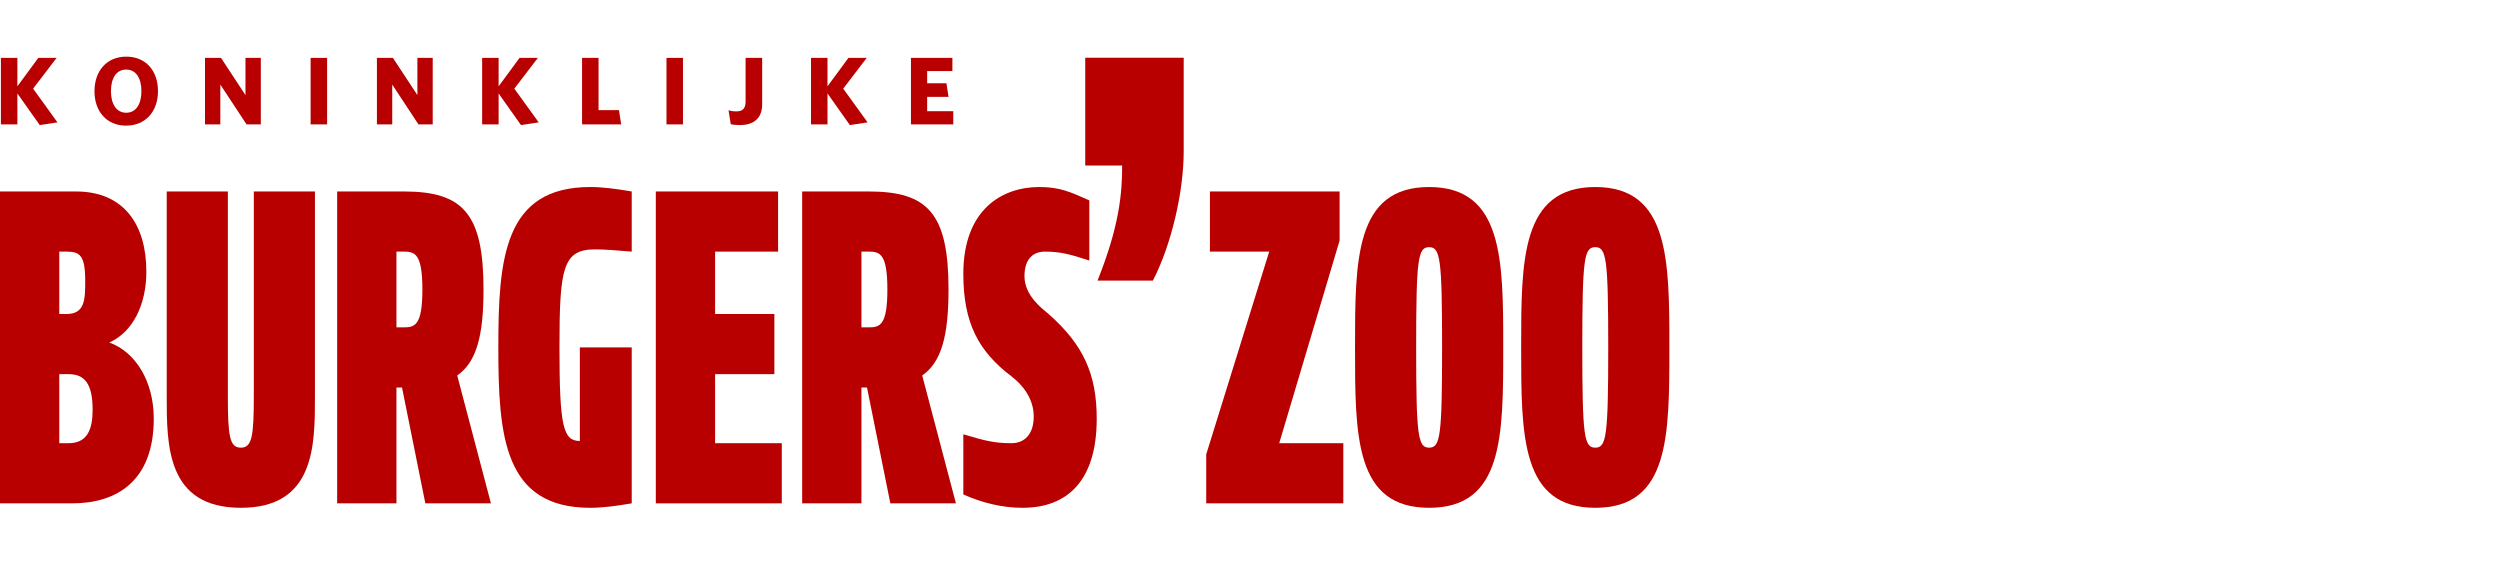 <svg width="309" height="71" viewBox="0 0 309 71" fill="none" xmlns="http://www.w3.org/2000/svg">
<g clip-path="url(#clip0_311_74)">
<g clip-path="url(#clip1_311_74)">
<path d="M7.326 46.244V54.779H8.471C10.762 54.779 11.449 53.128 11.449 50.649C11.449 47.345 10.395 46.244 8.471 46.244H7.326ZM7.326 31.101V38.809H8.243C10.532 38.809 10.532 36.938 10.532 34.68C10.532 31.542 9.846 31.101 8.243 31.101H7.326ZM9.387 23.666C15.342 23.666 18.09 27.796 18.09 33.579C18.09 37.544 16.487 41.012 13.51 42.334C16.716 43.491 19.005 47.07 19.005 51.752C19.005 59.459 14.426 62.214 8.929 62.214H-0.001V23.666H9.387Z" fill="#B90000"/>
<path d="M38.927 23.666V48.998C38.927 55.054 38.927 62.764 29.768 62.764C20.607 62.764 20.607 55.054 20.607 48.998V23.666H28.164V48.998C28.164 53.953 28.394 55.331 29.768 55.331C31.142 55.331 31.371 53.953 31.371 48.998V23.666H38.927Z" fill="#B90000"/>
<path d="M49.001 40.462H49.916C51.29 40.462 52.207 40.187 52.207 35.782C52.207 31.376 51.29 31.101 49.916 31.101H49.001V40.462ZM49.687 47.896H49.001V62.214H41.673V23.666H49.916C57.245 23.666 59.763 26.42 59.763 35.782C59.763 41.508 58.894 44.758 56.512 46.409L60.679 62.214H52.573L49.687 47.896Z" fill="#B90000"/>
<path d="M71.67 42.94H78.081V62.214C76.157 62.544 74.463 62.764 72.952 62.764C62.281 62.764 61.594 53.898 61.594 42.94C61.594 31.982 62.281 23.116 72.952 23.116C74.463 23.116 76.157 23.336 78.081 23.666V31.101C76.204 30.936 74.738 30.825 73.548 30.825C69.563 30.825 69.15 33.138 69.15 42.94C69.15 52.742 69.609 54.504 71.67 54.504V42.94Z" fill="#B90000"/>
<path d="M96.171 31.101H88.386V38.809H95.713V46.244H88.386V54.779H96.629V62.214H81.058V23.666H96.171V31.101Z" fill="#B90000"/>
<path d="M106.474 40.462H107.391C108.765 40.462 109.679 40.187 109.679 35.782C109.679 31.376 108.765 31.101 107.391 31.101H106.474V40.462ZM107.161 47.896H106.474V62.214H99.147V23.666H107.391C114.718 23.666 117.237 26.42 117.237 35.782C117.237 41.508 116.366 44.758 113.985 46.409L118.153 62.214H110.047L107.161 47.896Z" fill="#B90000"/>
<path d="M127.769 51.475C127.769 49.273 126.396 47.566 125.021 46.52C120.945 43.435 119.067 39.912 119.067 33.854C119.067 25.868 123.877 23.116 128.455 23.116C130.975 23.116 132.303 23.722 134.639 24.768V32.201C132.12 31.376 130.975 31.101 129.144 31.101C127.769 31.101 126.625 31.926 126.625 34.129C126.625 36.607 128.913 38.204 129.602 38.809C133.906 42.61 135.555 46.244 135.555 51.752C135.555 59.46 131.891 62.764 126.396 62.764C123.877 62.764 121.403 62.159 119.067 61.112V53.678C121.815 54.504 122.96 54.779 125.021 54.779C126.625 54.779 127.769 53.678 127.769 51.475Z" fill="#B90000"/>
<path d="M165.577 29.724L158.111 54.779H166.034V62.214H149.089V56.157L156.875 31.101H149.547V23.666H165.577V29.724Z" fill="#B90000"/>
<path d="M175.038 42.94C175.038 53.953 175.265 55.331 176.641 55.331C178.014 55.331 178.243 53.953 178.243 42.94C178.243 31.926 178.014 30.55 176.641 30.55C175.265 30.55 175.038 31.926 175.038 42.94ZM185.8 42.94C185.8 53.953 185.8 62.764 176.641 62.764C167.481 62.764 167.481 53.953 167.481 42.94C167.481 32.147 167.481 23.116 176.641 23.116C185.8 23.116 185.8 32.147 185.8 42.94Z" fill="#B90000"/>
<path d="M195.572 42.94C195.572 53.953 195.8 55.331 197.175 55.331C198.548 55.331 198.778 53.953 198.778 42.94C198.778 31.926 198.548 30.55 197.175 30.55C195.8 30.55 195.572 31.926 195.572 42.94ZM206.334 42.94C206.334 53.953 206.334 62.764 197.175 62.764C188.015 62.764 188.015 53.953 188.015 42.94C188.015 32.147 188.015 23.116 197.175 23.116C206.334 23.116 206.334 32.147 206.334 42.94Z" fill="#B90000"/>
<path d="M146.305 18.684C146.305 23.749 144.784 30.235 142.502 34.679H135.656C138.32 28.014 138.7 24.015 138.7 20.461H134.136V7.132H146.305V18.684Z" fill="#B90000"/>
<path d="M4.912 15.459L2.148 11.552V15.375H0.111V7.156H2.148V10.67L4.733 7.156H6.997L4.09 10.956L7.104 15.125L4.912 15.459Z" fill="#B90000"/>
<path d="M15.597 8.598C14.405 8.598 13.714 9.633 13.714 11.266C13.714 12.897 14.417 13.934 15.597 13.934C16.788 13.934 17.478 12.897 17.478 11.266C17.478 9.633 16.788 8.598 15.597 8.598ZM15.584 15.529C13.226 15.529 11.677 13.815 11.677 11.277C11.677 8.729 13.226 7 15.608 7C17.991 7 19.527 8.716 19.527 11.254C19.527 13.791 17.979 15.529 15.584 15.529Z" fill="#B90000"/>
<path d="M30.473 15.375L27.233 10.456V15.375H25.339V7.156H27.316L30.341 11.754V7.156H32.237V15.375H30.473Z" fill="#B90000"/>
<path d="M38.393 15.375H40.43V7.156H38.393V15.375Z" fill="#B90000"/>
<path d="M51.721 15.375L48.481 10.456V15.375H46.586V7.156H48.563L51.59 11.754V7.156H53.484V15.375H51.721Z" fill="#B90000"/>
<path d="M64.394 15.459L61.629 11.552V15.375H59.593V7.156H61.629V10.67L64.215 7.156H66.478L63.571 10.956L66.585 15.125L64.394 15.459Z" fill="#B90000"/>
<path d="M71.943 15.375V7.156H73.981V13.612H76.505L76.779 15.375H71.943Z" fill="#B90000"/>
<path d="M82.378 15.375H84.415V7.156H82.378V15.375Z" fill="#B90000"/>
<path d="M91.453 15.459C90.989 15.459 90.536 15.411 90.322 15.351L90.047 13.635C90.309 13.708 90.56 13.767 91.013 13.767C91.727 13.767 92.156 13.47 92.156 12.552V7.156H94.205V12.874C94.205 14.744 93.025 15.459 91.453 15.459Z" fill="#B90000"/>
<path d="M105.043 15.459L102.279 11.552V15.375H100.242V7.156H102.279V10.67L104.865 7.156H107.128L104.222 10.956L107.236 15.125L105.043 15.459Z" fill="#B90000"/>
<path d="M112.594 15.375V7.156H117.716V8.787H114.596V10.288H116.978L117.241 11.969H114.596V13.744H117.824V15.375H112.594Z" fill="#B90000"/>
</g>
</g>
<defs>
<clipPath id="clip0_311_74">
<rect width="309" height="71" fill="white"/>
</clipPath>
<clipPath id="clip1_311_74">
<rect width="207.667" height="56" fill="white" transform="translate(0 7)"/>
</clipPath>
</defs>
</svg>
